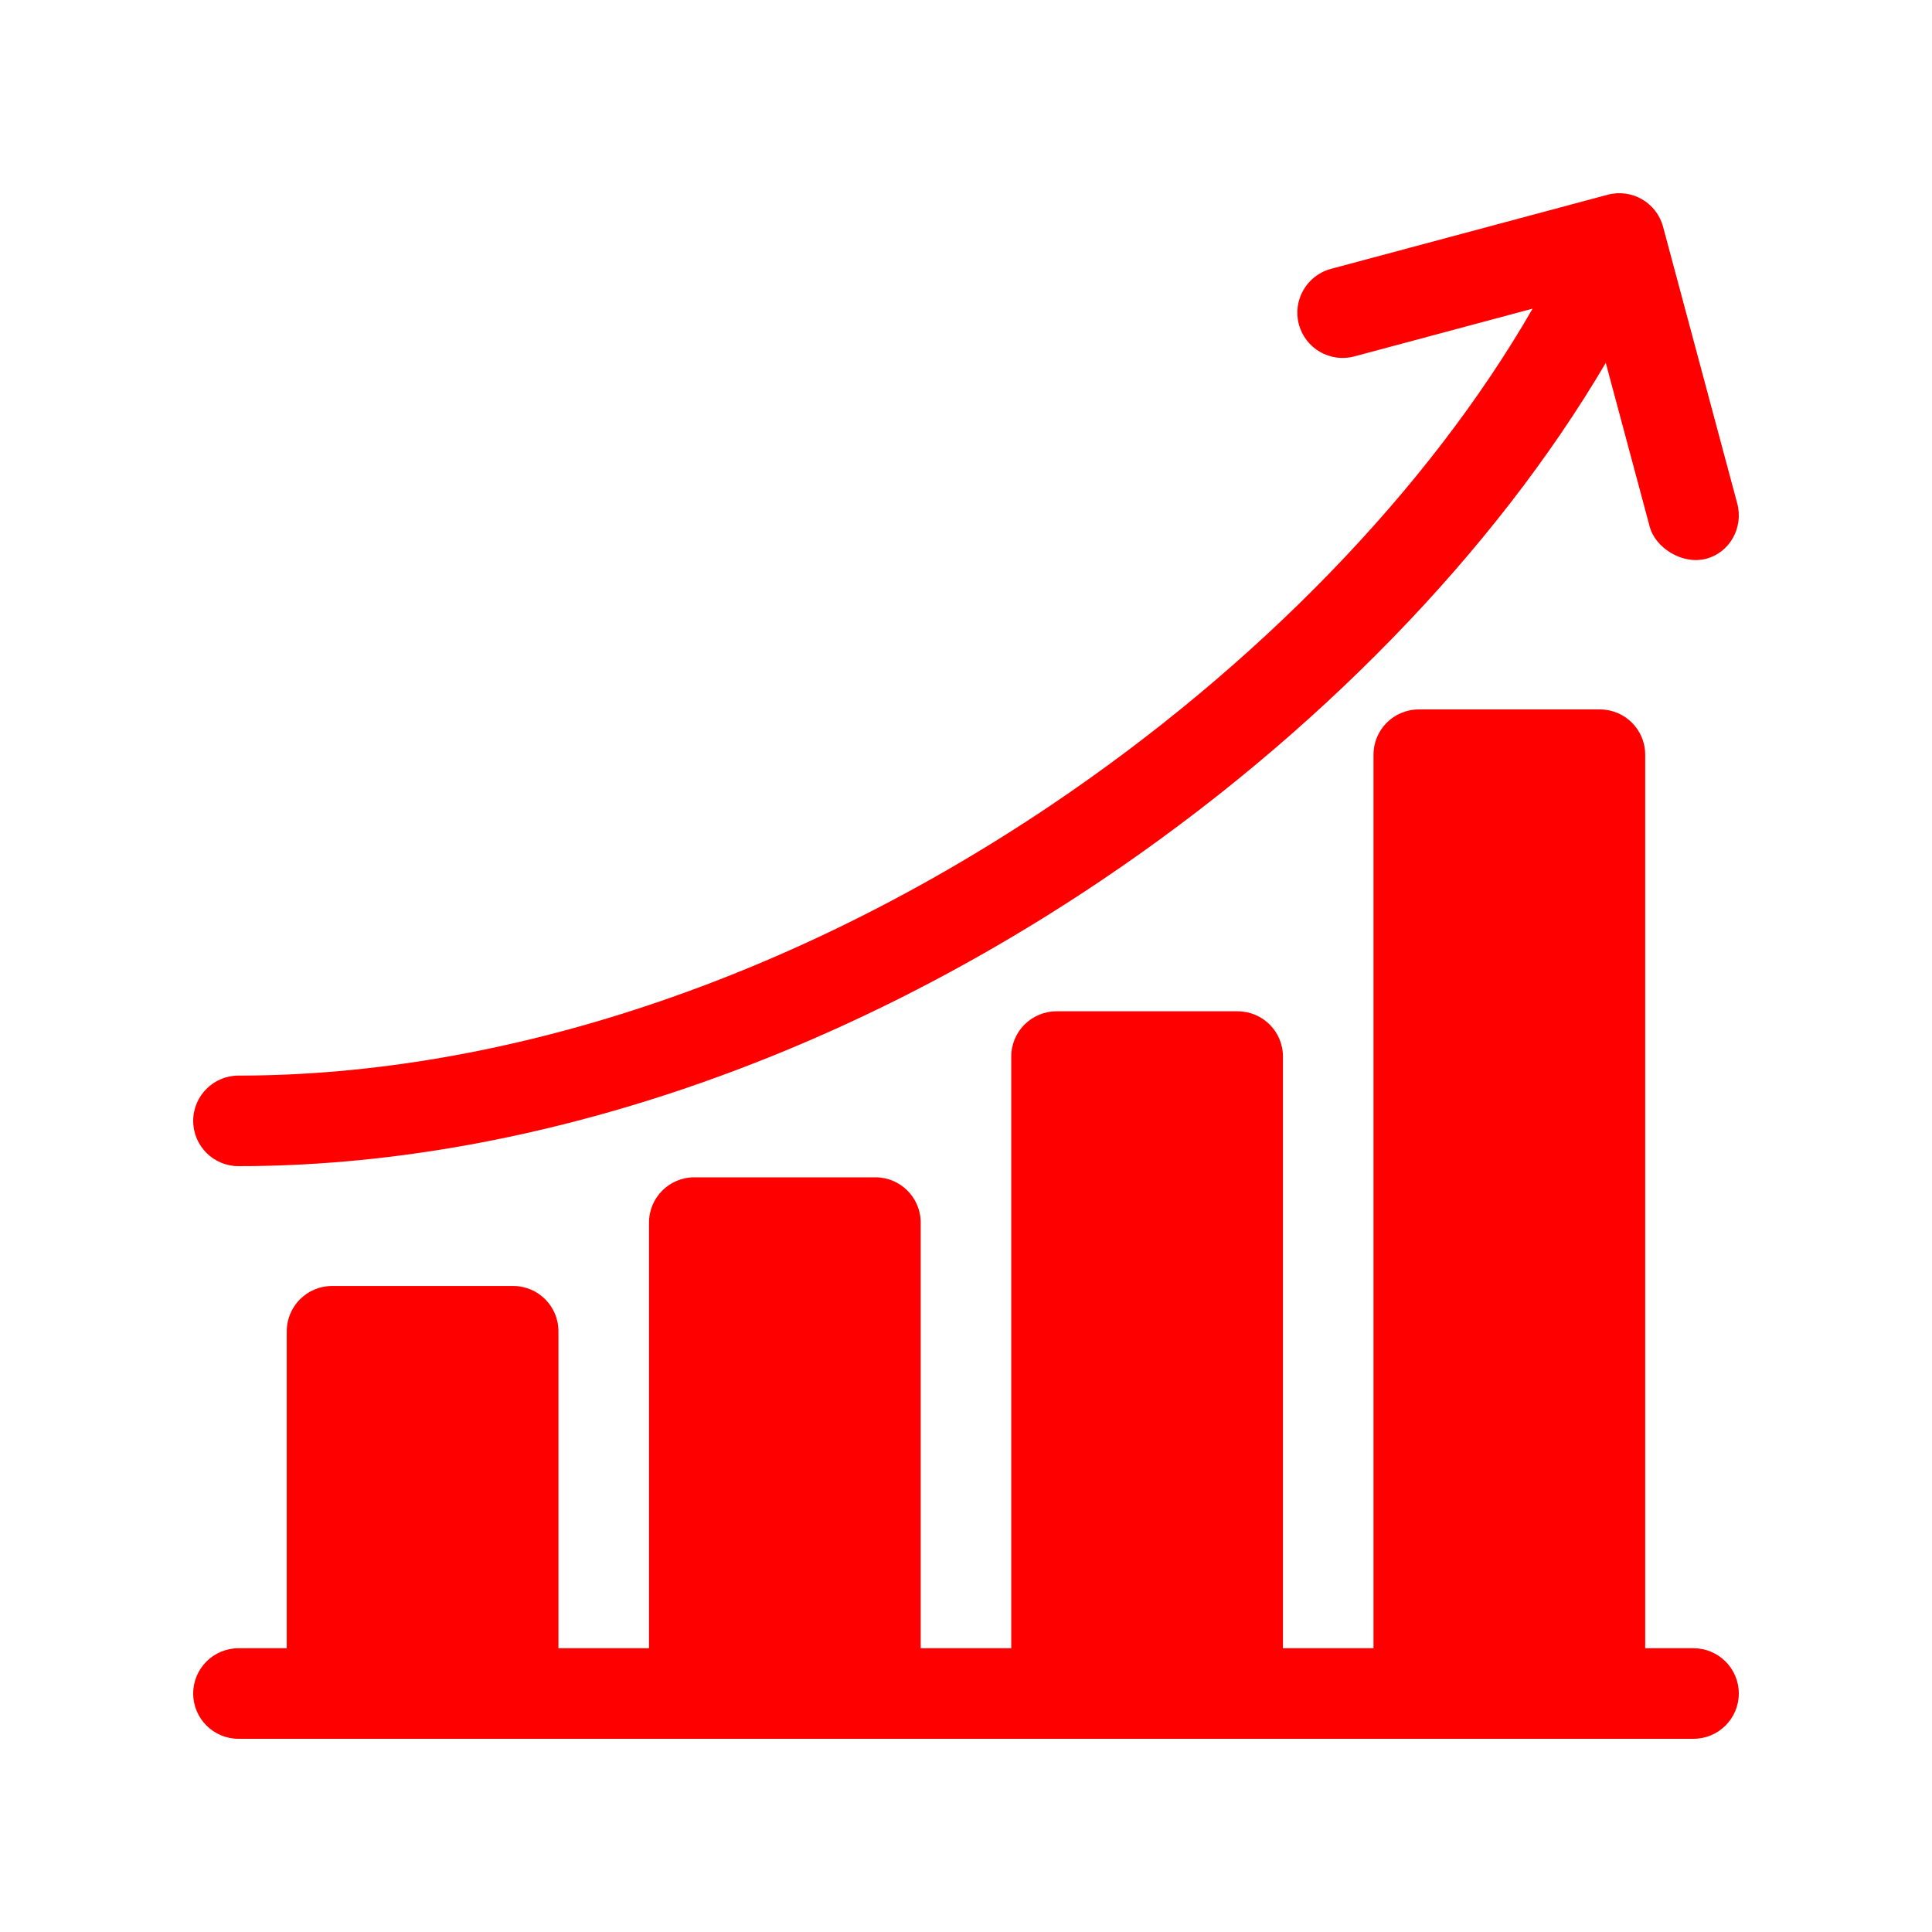 <svg width="40" height="40" viewBox="0 0 40 40" fill="none" xmlns="http://www.w3.org/2000/svg">
<g clip-path="url(#clip0_398_781)">
<path d="M35.062 34.125H34.062V15.625C34.062 15.107 33.642 14.688 33.125 14.688H29.375C28.857 14.688 28.437 15.107 28.437 15.625V34.125H26.562V21.875C26.562 21.357 26.142 20.938 25.625 20.938H21.875C21.357 20.938 20.937 21.357 20.937 21.875V34.125H19.062V25.313C19.062 24.795 18.642 24.375 18.125 24.375H14.375C13.857 24.375 13.437 24.795 13.437 25.313V34.125H11.562V27.563C11.562 27.045 11.143 26.625 10.625 26.625H6.875C6.357 26.625 5.937 27.045 5.937 27.563V34.125H4.937C4.42 34.125 4 34.545 4 35.062C4 35.58 4.42 36 4.937 36H35.062C35.58 36 36 35.58 36 35.062C36 34.545 35.58 34.125 35.062 34.125Z" fill="#FF0000"/>
<path d="M4.937 24.144C10.789 24.144 17.134 22.043 22.804 18.227C27.245 15.239 30.947 11.421 33.246 7.512L34.157 10.91C34.269 11.329 34.811 11.691 35.305 11.573C35.808 11.453 36.102 10.925 35.968 10.425L34.432 4.695C34.298 4.195 33.785 3.898 33.284 4.032L27.555 5.567C27.055 5.701 26.758 6.216 26.892 6.716C27.026 7.216 27.54 7.513 28.04 7.379L31.731 6.39C29.586 10.117 26.04 13.789 21.757 16.672C16.393 20.281 10.42 22.269 4.937 22.269C4.42 22.269 4 22.689 4 23.207C4 23.724 4.42 24.144 4.937 24.144Z" fill="#FF0000"/>
</g>
<defs>
<clipPath id="clip0_398_781">
<rect width="32" height="32" fill="white" transform="translate(4 4)"/>
</clipPath>
</defs>
</svg>
